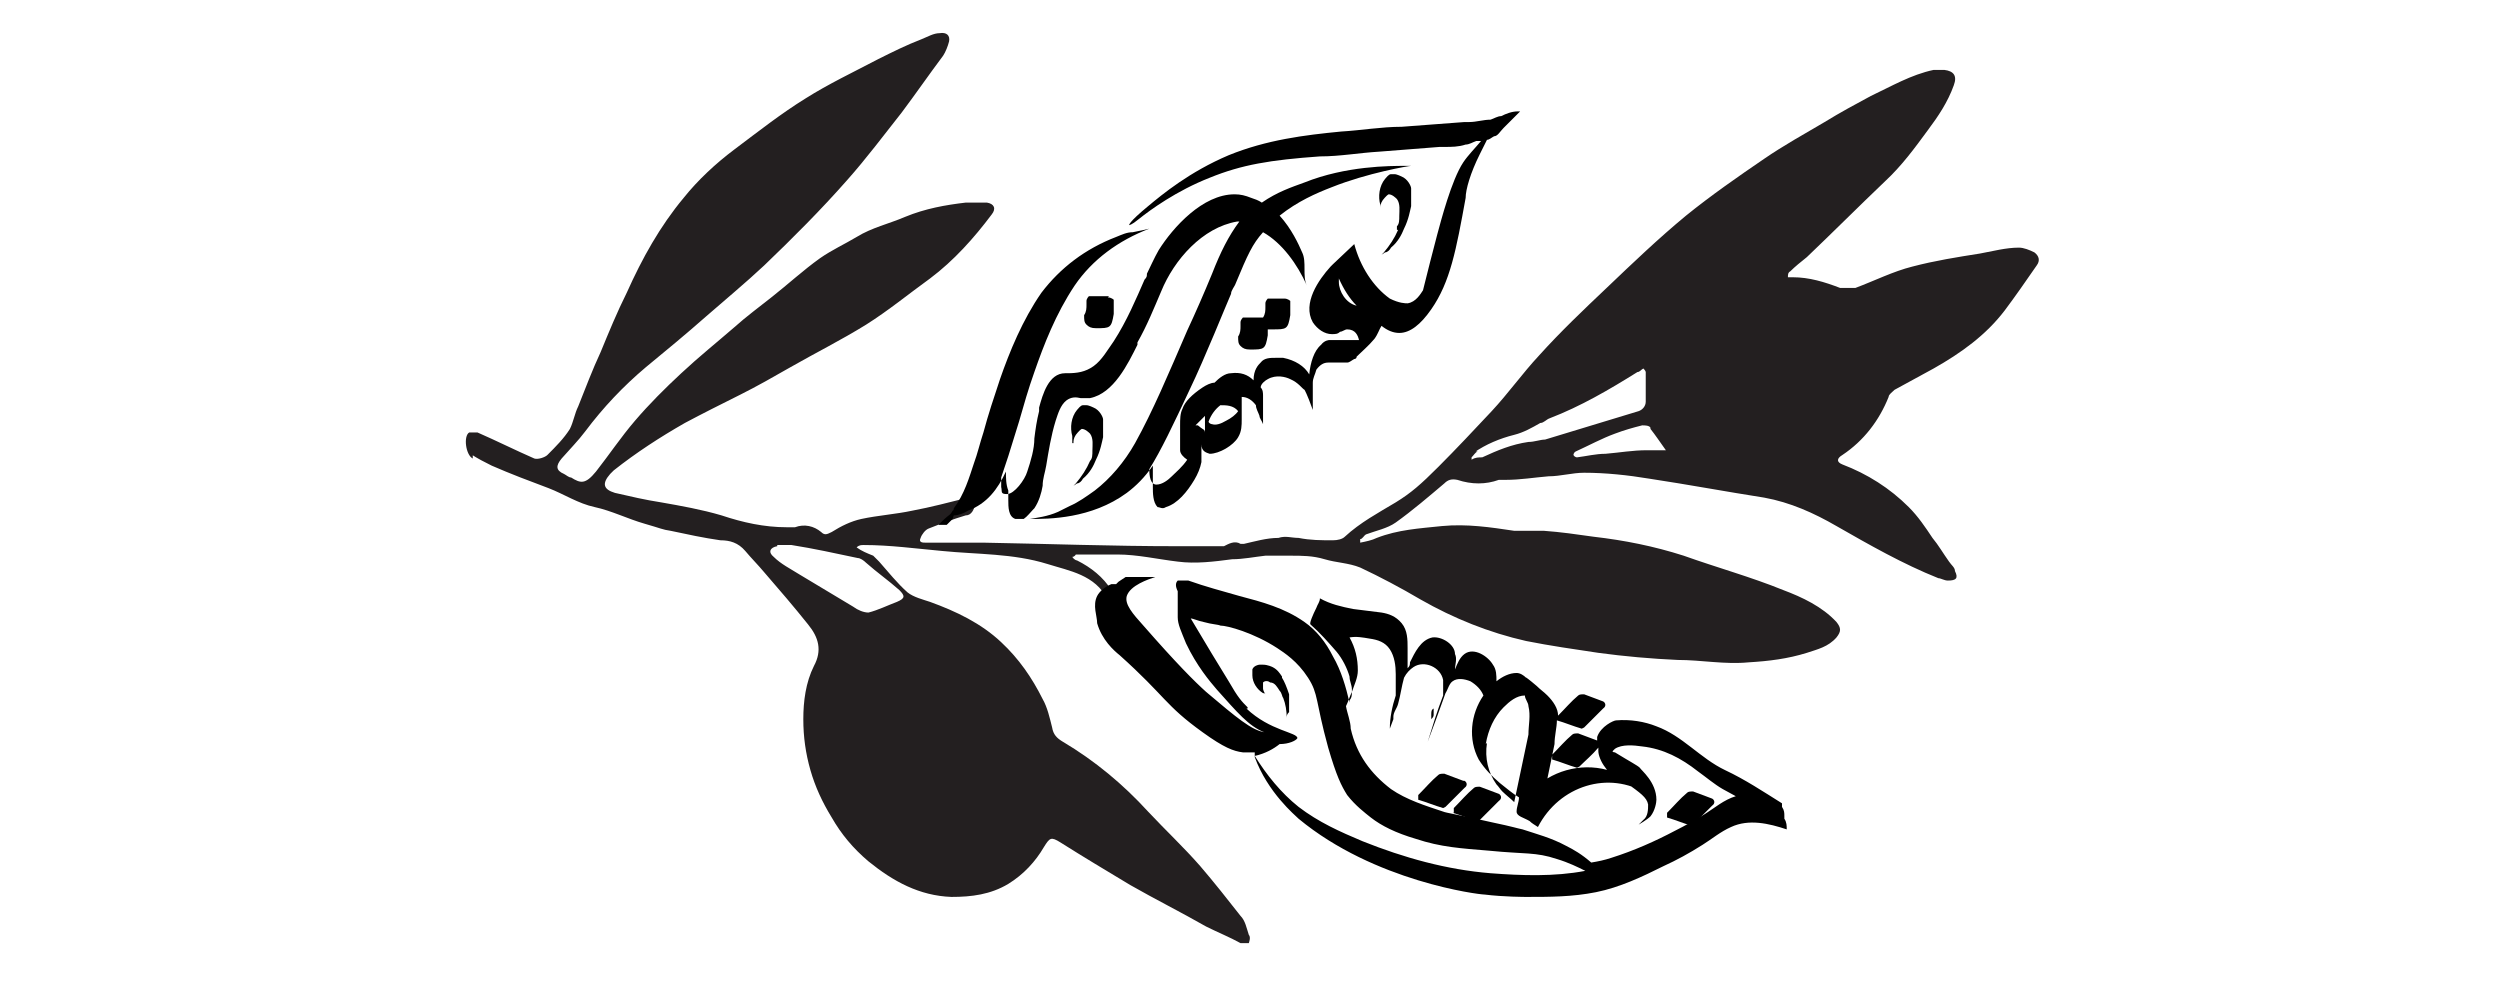 <?xml version="1.0" encoding="UTF-8"?>
<svg id="Layer_1" data-name="Layer 1" xmlns="http://www.w3.org/2000/svg" version="1.1" viewBox="0 0 211 83">
  <defs>
    <style>
      .cls-1 {
        fill: #000;
      }

      .cls-1, .cls-2 {
        stroke-width: 0px;
      }

      .cls-2 {
        fill: #231f20;
      }
    </style>
  </defs>
  <path class="cls-2" d="M39.7,38.3c.6.4,1.2.7,1.8,1,1.6.7,3.2,1.3,4.8,1.9,1.3.5,2.5,1.3,3.9,1.6s2.8,1,4.2,1.4,1.5.5,2.2.6c1.4.3,2.8.6,4.2.8.8,0,1.5.2,2.1.9.5.6,1.1,1.2,1.6,1.8,1.3,1.5,2.5,2.9,3.7,4.4.9,1.1,1.2,2.2.5,3.5-.7,1.4-.9,3-.9,4.5s.2,2.9.6,4.3c.4,1.4,1,2.7,1.8,4,.8,1.4,1.8,2.6,3.1,3.7,2.1,1.7,4.3,2.9,7,3,1.7,0,3.3-.2,4.8-1.1,1.3-.8,2.3-1.9,3-3.1.5-.8.6-.9,1.4-.4,1.9,1.2,3.9,2.4,5.9,3.6,2.1,1.2,4.3,2.3,6.4,3.5,1,.5,2,.9,2.9,1.4h.7c0,0,.2-.5,0-.7-.2-.6-.3-1.2-.7-1.6-1.1-1.4-2.2-2.8-3.4-4.2-1.4-1.6-2.9-3-4.4-4.6-2.1-2.3-4.5-4.3-7.2-5.9-.5-.3-.8-.6-.9-1.2-.2-.8-.4-1.7-.8-2.4-.9-1.8-2-3.4-3.5-4.8-1.7-1.6-3.8-2.6-6-3.4-.6-.2-1.4-.4-1.9-.8-.9-.8-1.6-1.7-2.4-2.6-.2-.2-.3-.3-.5-.5-.5-.2-1-.4-1.4-.7.2-.2.4-.2.6-.2,2.2,0,4.4.3,6.6.5,3,.3,6,.2,8.9,1.1,1.9.6,4,.9,5.1,3,.5-.1.6-.4.3-.8-.7-1.1-1.7-1.9-2.9-2.5,0,0-.2,0-.4-.3.2,0,.3-.2.3-.2h3.5c1.7,0,3.4.4,5.1.6,1.5.2,3.1,0,4.6-.2.9,0,1.9-.2,2.8-.3h2.1c1,0,1.9,0,2.9.3s2,.3,3,.7c1.7.8,3.4,1.7,5.1,2.7,2.8,1.6,5.8,2.8,8.9,3.5,2,.4,4.1.7,6.1,1,2.2.3,4.5.5,6.7.6,2,0,4,.4,6,.2,1.7-.1,3.3-.3,4.9-.8.9-.3,1.8-.5,2.5-1.3.4-.5.4-.8,0-1.3-1.2-1.3-2.9-2.1-4.5-2.7-2.7-1.1-5.6-1.9-8.4-2.9-2.5-.8-5-1.3-7.6-1.6-1.4-.2-2.8-.4-4.2-.5-.8,0-1.7,0-2.5,0-2-.3-4-.6-6.1-.4-1.9.2-3.7.3-5.5,1-.4.2-.9.3-1.4.4,0,0,0-.2,0-.3.2,0,.3-.3.5-.4.8-.3,1.8-.5,2.5-1,1.4-1,2.8-2.2,4.1-3.3.3-.3.6-.4,1.1-.3,1.2.4,2.4.4,3.5,0h.6c1.2,0,2.4-.2,3.6-.3,1,0,2-.3,3-.3,1.8,0,3.7.2,5.5.5,3.3.5,6.5,1.1,9.7,1.6,2.2.4,4.2,1.3,6.1,2.4,2.8,1.6,5.6,3.2,8.6,4.4.2,0,.5.2.8.2.7,0,.9-.2.6-.8,0-.3-.3-.5-.5-.8-.5-.7-.9-1.4-1.4-2-.6-.9-1.2-1.8-2-2.6-1.6-1.6-3.5-2.8-5.6-3.6-.5-.2-.5-.5,0-.8,1.8-1.2,3.1-2.9,3.9-4.9,0-.2.3-.4.5-.6,1.1-.6,2.2-1.2,3.3-1.8,2.3-1.3,4.4-2.8,6-4.9.9-1.2,1.8-2.5,2.7-3.8.3-.4.2-.8-.2-1.1-.4-.2-.9-.4-1.3-.4-1.1,0-2.2.3-3.3.5-1.9.3-3.8.6-5.7,1.1-1.6.4-3.2,1.2-4.8,1.8-.4,0-.9,0-1.3,0-1.3-.5-2.6-.9-4-.9h-.4c0-.2,0-.4.2-.5.4-.4.9-.8,1.4-1.2,2.2-2.1,4.4-4.3,6.6-6.4,1.4-1.3,2.5-2.8,3.6-4.3.9-1.2,1.7-2.4,2.2-3.8.3-.8,0-1.2-.8-1.3-.3,0-.6,0-.9,0-1.9.4-3.6,1.4-5.3,2.2-1.3.7-2.6,1.4-3.9,2.2-1.7,1-3.5,2-5.1,3.1-2.2,1.5-4.5,3.1-6.6,4.8-2.3,1.9-4.5,4-6.7,6.1-1.9,1.8-3.9,3.7-5.7,5.7-1.4,1.5-2.6,3.2-4,4.7-1.5,1.6-3,3.2-4.5,4.7s-2.3,2.2-3.6,3c-1.5.9-3,1.7-4.3,2.9-.2.2-.6.3-1,.3-1,0-1.9,0-2.9-.2-.6,0-1.1-.2-1.7,0-1,0-2,.3-2.9.5h-.3c-.5-.3-1,0-1.4.2-.2,0-.5,0-.8,0h-3.1c-5.5,0-10.9-.2-16.4-.3-1.6,0-3.3,0-4.9,0-.2,0-.6,0-.4-.4.1-.3.4-.7.7-.8,1-.4,2.1-.8,3.1-1.1.5,0,.7-.5.8-.9v-.6c0,0-.4,0-.6,0-1.6.4-3.1.8-4.7,1.1-1.4.3-2.9.4-4.3.7-.9.2-1.7.6-2.5,1.1-.4.2-.6.3-.9,0-.6-.5-1.4-.7-2.2-.4-.2,0-.4,0-.7,0-1.9,0-3.7-.4-5.5-1-1.7-.5-3.4-.8-5.1-1.1-1.3-.2-2.6-.5-3.9-.8-1-.3-1.1-.8-.4-1.6,0,0,.2-.2.3-.3,1.9-1.5,3.9-2.8,6-4,1.5-.8,3.1-1.6,4.7-2.4,1.4-.7,2.8-1.5,4.2-2.3,2.1-1.2,4.3-2.3,6.4-3.6,1.9-1.2,3.6-2.6,5.4-3.9,2-1.5,3.7-3.4,5.2-5.4.4-.5.2-.9-.4-1-.6,0-1.2,0-1.8,0-1.7.2-3.4.5-5.1,1.2-1.4.6-2.8.9-4.1,1.7-1,.6-2.1,1.1-3.1,1.8-1.4,1-2.7,2.2-4.1,3.3-1,.8-2.1,1.6-3.1,2.5-1.5,1.3-3,2.5-4.5,3.9-1.4,1.3-2.7,2.6-3.9,4s-2.2,2.9-3.3,4.3c-.9,1.1-1.3,1-2.1.5-.2,0-.4-.2-.6-.3-.7-.3-.7-.7-.2-1.3.7-.8,1.4-1.5,2-2.3,1.5-2,3.2-3.8,5.1-5.4,1.7-1.4,3.4-2.8,5.1-4.3,1.6-1.4,3.3-2.8,4.9-4.3,2.4-2.3,4.8-4.7,7-7.2,1.6-1.8,3.1-3.8,4.6-5.7,1.2-1.6,2.3-3.2,3.5-4.8.2-.3.4-.8.5-1.2.1-.5-.2-.8-.8-.7-.5,0-1,.3-1.5.5-1.3.5-2.5,1.1-3.7,1.7-2.1,1.1-4.2,2.1-6.1,3.3-2.1,1.3-4,2.8-6,4.3-1.6,1.2-3.1,2.6-4.3,4.1-2,2.4-3.5,5.1-4.8,8-.8,1.6-1.5,3.3-2.2,5-.7,1.5-1.3,3.1-1.9,4.6-.3.6-.4,1.3-.7,1.9-.5.8-1.2,1.5-1.9,2.2-.2.2-.8.4-1.1.3-1.6-.7-3.2-1.5-4.8-2.2h-.7c-.5.3-.3,1.9.3,2.2v-.4ZM139.3,36.2c.4.5.8,1.1,1.3,1.8h-1.6c-1.2,0-2.3.2-3.5.3-.8,0-1.6.2-2.4.3,0,0-.2,0-.3-.2,0,0,0-.2.2-.3,1.1-.5,2.2-1.1,3.3-1.5.8-.3,1.5-.5,2.3-.7.2,0,.6,0,.7.2h0ZM124.4,38.2c1-.7,2.2-1.2,3.4-1.5.8-.2,1.5-.6,2.2-1,.3,0,.5-.3.8-.4,2.6-1,5-2.4,7.4-3.9.2,0,.3-.2.5-.3,0,0,.2.2.2.3v2.5c0,.4-.3.7-.6.8-2.6.8-5.3,1.6-7.9,2.4-.4,0-.9.2-1.4.2-1.4.2-2.6.7-3.9,1.3-.3,0-.6,0-.9.2,0,0,0,0,0-.2.2-.2.3-.4.5-.5h-.2ZM65.6,46c.3,0,.7,0,1,0h.2c1.9.3,3.7.7,5.6,1.1.2,0,.5.2.7.4.9.8,1.9,1.5,2.8,2.3.5.5.5.7-.2,1-.8.3-1.6.7-2.4.9-.4,0-.9-.2-1.3-.5-1.5-.9-3-1.8-4.5-2.7-.8-.5-1.6-.9-2.2-1.5-.5-.4-.3-.8.3-.9h0Z"/>
  <g>
    <path class="cls-1" d="M94.2,49.3c0,0-.2,0-.4,0h0c-.5.2-1,.6-1.2,1-.4.8,0,1.7,0,2.3.4,1.4,1.4,2.3,1.9,2.7,3.9,3.5,3.8,4.2,7,6.5,1.8,1.3,2.6,1.6,3.4,1.7h1v.4c1.1,3,3.4,4.9,3.7,5.2,6.4,5.3,15.2,6.4,15.7,6.4,1.6.2,3.5.2,3.5.2,2,0,3.9,0,5.9-.4s3.9-1.3,5.7-2.2c1.1-.5,2.2-1.1,3.3-1.8.8-.5,1.5-1.1,2.4-1.5,1.5-.7,3.2-.3,4.7.2,0-.3,0-.6-.2-.9v-.2c0-.3,0-.5-.2-.8v-.3c-1.6-1-3.1-2-4.8-2.8-2.1-1-3.6-2.9-5.8-3.7-1-.4-2.2-.6-3.4-.5-.2,0-1.3.5-1.6,1.4v.3h0c-.5-.2-1.1-.4-1.6-.6-.2,0-.4,0-.5.1-.6.5-1.1,1.1-1.7,1.7v.4c.7.2,1.4.5,2.1.7,0,0,0,0,.2-.1.5-.5,1.1-1,1.6-1.6v.3c0,.3.2.9.6,1.4.4.6.7.6,1.8,1.3,1.1.8,1.7,1.2,1.8,1.8,0,.4,0,1-.4,1.3l-.4.4s.7-.4,1-.7c.4-.5.5-1.2.5-1.4,0-1.5-1.3-2.5-1.4-2.7-.2-.2-.8-.5-2.1-1.3,0,0-.2,0-.2-.1l.2-.2c.6-.4,1.6-.3,2.3-.2,1.8.2,3.3,1,4.7,2.1.7.5,1.4,1.1,2.1,1.5.4.2.7.4,1.1.6-1,.3-1.8,1-2.6,1.5-.8.5-1.7,1-2.5,1.4-1.7.9-3.5,1.7-5.4,2.3-.6.2-1.1.3-1.7.4-.8-.7-1.5-1.1-2.1-1.4-1.3-.7-2.5-1-3.7-1.4-.5-.1-.7-.2-2.6-.6-2.6-.6-3.9-.8-4.1-.9-1.5-.5-3.1-1-4.4-1.9-1.7-1.3-2.9-2.9-3.4-5.1,0-.6-.3-1.3-.4-1.9.2-.4.3-.8.5-1.2.2-.6.5-1.2.5-1.8,0-1-.2-1.9-.7-2.8h0c.6-.1,1.1,0,1.7.1.7.1,1.3.3,1.7.9.4.6.5,1.4.5,2.1v1.8c-.3.9-.5,1.9-.5,2.8v-.3.3l.3-.8v-.2c0-.4.3-.7.4-1.1.2-.7.3-1.5.5-2.2.2-.4.5-.7.8-.9.9-.6,2.3,0,2.5,1.1v1.3c-.5,1.3-.9,2.6-1.3,3.9h0c.5-1.3,1-2.7,1.5-4.1h0c.2-.3.3-.8.6-1,.4-.3,1-.2,1.5,0,.5.3.9.7,1.1,1.2-1.1,1.6-1.3,3.7-.4,5.4.5.8,1.1,1.4,1.8,2,.5.4,1.1.9,1.6,1.2,0,.4-.2.8-.2,1.2s.6.5,1.1.8c.2.2.4.3.7.5,1.8-3.5,6-4.8,9.2-2.8-.6-.4-1.1-1-1.7-1.3-2.1-1.3-4.7-1.2-6.7,0,.2-1,.4-1.9.6-2.9,0-.7.2-1.4.2-2,.7.2,1.4.5,2.1.7,0,0,0,0,.2-.1.5-.5,1.1-1.1,1.6-1.6.3-.2.2-.5,0-.6-.5-.2-1.1-.4-1.6-.6-.2,0-.4,0-.5.1-.6.5-1.1,1.1-1.7,1.7h0c0-.6-.4-1.2-.9-1.7-.3-.3-.6-.5-.9-.8-.7-.6-1-.8-.9-.7-.2-.2-.5-.4-.8-.4-.6,0-1.2.3-1.7.7,0-.5,0-1-.3-1.4-.4-.7-1.6-1.5-2.4-.9-.4.3-.6.8-.8,1.3,0-.4.2-.9,0-1.3,0-.8-1.1-1.5-1.9-1.4-1,.2-1.5,1.3-1.9,2.1,0,.2,0,.3-.2.5v-1.7c0-.7,0-1.5-.5-2.1s-1.1-.8-1.7-.9c-.8-.1-1.6-.2-2.4-.3-1-.2-1.9-.4-2.8-.9,0,.3-.2.5-.3.8-.3.6-.6,1.3-.5,1.4.8.7,1.5,1.5,2.2,2.3.5.6.9,1.4,1.1,2.1,0,.4.2.7.2,1.1v.2c0,.2,0,.5-.2.7v.2c-.3-1.3-.7-2.7-1.4-3.9-.6-1.2-1.4-2.2-2.4-2.9-1.7-1.2-3.6-1.7-5.5-2.2-1.4-.4-2.9-.8-4.3-1.3-.4,0-.7,0-.9,0-.2.2-.2.5,0,.9,0,1.3,0,1.2,0,2.2,0,.6.3,1.2.7,2.2.9,1.9,2,3.2,2.6,3.9,1.7,1.9,2.7,3.1,4,3.6-1.1-.2-2.3-1.2-4.9-3.4-1-.9-2.5-2.4-5.3-5.6-.9-1-1.6-1.8-1.4-2.5.3-.9,1.8-1.4,2.4-1.6h-.9c-.3,0-.9,0-1.6,0h0l-.6.4ZM120.9,60.3c0-.1,0-.4,0-.5,0,.1,0,.3,0,.5ZM121,59.8v.5c0,.1,0,.2-.2.4,0,.3,0-.1,0-.2v-.2h0c0-.2,0-.4.2-.5h0c0,.1,0,0,0,0ZM125.4,62.8c.2-1.2.7-2.3,1.5-3.1.5-.5,1.1-1,1.8-1h0c0,.3.3.6.3.9.2.8,0,1.6,0,2.4-.4,1.9-.8,3.8-1.2,5.7-.3-.3-.7-.6-1-.9-.2-.2-.3-.4-.5-.6-.7-1-1-2.2-.8-3.5h0ZM105.3,59.7c-.5-.5-.8-.8-1.6-2.2-.8-1.3-1.9-3.1-3.2-5.3.2,0,.6.2,1.1.3.7.2,1.2.2,1.4.3.6,0,2.8.6,4.8,1.9.6.4,1.7,1.1,2.6,2.5s.6,1.9,1.7,5.9c.7,2.4,1.1,3.2,1.6,4,.7.9,1.5,1.5,2,1.9.9.7,2.1,1.3,3.8,1.8,2.1.7,3.8.8,6.2,1,3,.3,3.9.1,5.7.7,1,.3,1.8.7,2.4,1-2.6.5-5.4.4-8,.2-3.7-.3-7.3-1.3-10.8-2.7-1.9-.8-3.7-1.6-5.4-2.9-1.5-1.2-2.7-2.7-3.7-4.3.9-.2,1.6-.6,2.1-1,.8,0,1.4-.3,1.5-.5,0-.5-2.3-.6-4.3-2.5h.1Z"/>
    <path class="cls-1" d="M123.5,65.9c-.5-.2-1.1-.4-1.6-.6-.2,0-.4,0-.5.1-.6.5-1.1,1.1-1.7,1.7v.4c.7.2,1.4.5,2.1.7,0,0,0,0,.2-.1.5-.5,1.1-1.1,1.6-1.6.3-.2.2-.5,0-.6h0Z"/>
    <path class="cls-1" d="M122.6,68.6c.7.2,1.4.5,2.1.7,0,0,0,0,.2-.1.5-.5,1.1-1.1,1.6-1.6.3-.2.2-.5,0-.6-.5-.2-1.1-.4-1.6-.6-.2,0-.4,0-.5.1-.6.5-1.1,1.1-1.7,1.7v.4h0Z"/>
    <path class="cls-1" d="M142.7,69.7s0,0,.2-.1c.5-.5,1.1-1.1,1.6-1.6.3-.2.2-.5,0-.6-.5-.2-1.1-.4-1.6-.6-.2,0-.4,0-.5.1-.6.5-1.1,1.1-1.7,1.7v.4c.7.2,1.4.5,2.1.7h0Z"/>
    <path class="cls-1" d="M108.2,57.1c-.2-.3-.4-.6-.8-.8,0,0-.4-.2-.8-.2s-.2,0-.3,0-.5.1-.6.4v.5c0,.6.4,1.2.9,1.5,0,0,.2,0,.2.1h.2-.2s-.2-.3-.2-.5v-.5c.2-.2.5-.1.6,0,.4,0,.6.4.8.7.2.2.2.5.3.6.2.5.3,1.1.3,1.7v.3-.3c0-.2,0-.3.2-.5,0-.6,0-1.1,0-1.5-.2-.6-.4-1.1-.6-1.4h0Z"/>
  </g>
  <g>
    <path class="cls-1" d="M80.5,43.5h0c.4,0,.9-.2,1.2-.4,1.6-.6,2.5-1.8,3.2-3.3,0,.5,0,1.1.2,1.6v.8c0,.6,0,1.4.6,1.6h1.3c1.5,0,5.1,0,8.1-2.2.8-.6,1.5-1.3,2.2-2.3v1.8c0,.5,0,1.3.4,1.7.2,0,.4.2.7,0,1-.3,1.8-1.3,2.4-2.3.3-.5.5-1,.6-1.5h0v-1.9.4c0,.6.4.7.7.8.8,0,2-.7,2.4-1.4.3-.5.3-1,.3-1.5h0v-1.9c.5,0,.9.3,1.2.7h0c0,.3.2.6.3.9,0,.2.2.4.3.7v.3h0v-2.7c0-.2,0-.5-.2-.7,0-.3.4-.6.6-.7.7-.4,1.5-.2,1.9,0,.7.3,1,.8,1.2.9,0,0,.2.3.7,1.7h0v-2.3c0-.4.2-.7.3-1.1.3-.4.6-.6,1-.6h.7c.3,0,.5,0,.9,0,.2,0,.4-.2.6-.3h0s.2,0,.2-.2c.4-.4,1-.9,1.5-1.5h0c.3-.4.4-.8.6-1.1.5.4,1,.6,1.5.6h0c.9,0,1.8-.7,2.7-2,1.6-2.3,2.1-5,2.9-9.4,0-.7.4-2.1,1.2-3.7.2-.4.4-.8.6-1.2.2,0,.4-.2.6-.3.3,0,.5-.4.8-.7,0,0,.2-.2.3-.3h0c0,0,1.1-1.1,1.1-1.1h-.2c-.5,0-1,.2-1.4.4-.3,0-.6.2-.9.3-.6,0-1.2.2-1.8.2h-.4l-5.3.4c-1.7,0-3.4.3-5.1.4-3.1.3-6.3.7-9.5,2-3.3,1.4-5.6,3.3-6.8,4.3-1.7,1.4-1.6,1.6-1.6,1.6,0,0,.2,0,.8-.5,1-.8,3.2-2.4,6-3.5,2.7-1.1,5.1-1.5,9.3-1.8,1.7,0,3.3-.3,5-.4l5.1-.4h.4c.6,0,1.2,0,1.8-.2.3,0,.6-.2.9-.3,0,0,.2,0,.4,0h0c-.5.6-1.1,1.2-1.5,1.8-1,1.5-1.9,5-2.2,6.1-.4,1.5-.8,3.1-1.2,4.7-.2.3-.6,1-1.3,1.1-.2,0-.7,0-1.5-.4-1.4-1-2.5-2.7-3-4.6h0l-1.8,1.7c0,0-.2.2-.2.2h0c-1,1.1-2.4,3.1-1.5,4.7.4.6,1,1,1.6,1s0,0,0,0c.3,0,.5,0,.7-.2.2,0,.4-.2.6-.2.7,0,.9.5,1,.9h-.2c0,0-.3,0-.5,0-.6,0-1.2,0-1.8,0,0,0-.4,0-.7.4-.6.5-.9,1.5-1,2.5-.4-.7-1.2-1.2-2.2-1.4h-.6c-.5,0-1,0-1.3.4-.2.2-.6.6-.6,1.5-.5-.5-1.1-.7-1.9-.6-.5,0-1,.4-1.4.8-.3,0-.7.2-1,.4-.9.6-1.5,1.2-1.7,1.8-.2.4-.2.9-.2,1.4v2.1c0,.3.3.6.6.8h0c-.4.6-1,1.1-1.3,1.4-.3.3-.8.7-1.3.7s-.6-.7-.6-1.3c1-1.6,2-3.7,3.4-6.7,1.3-2.7,3.1-7.2,3.5-8.1,0-.3.3-.6.4-.9,1-2.4,1.4-3.3,2.3-4.3,1.6.9,2.9,2.7,3.7,4.5h0c-.2-.4-.2-.9-.2-1.4s0-1-.2-1.4c-.3-.7-.9-2-1.9-3.1,1.5-1.2,3.1-1.9,4.4-2.4,3-1.2,6.5-1.8,6.7-1.8h0c0,0-.2,0-.5,0-1.3,0-5,0-8.5,1.4-1.1.4-2.3.8-3.6,1.7-.3-.2-.6-.3-.9-.4-.5-.2-.9-.3-1.4-.3-2.7,0-5.2,2.8-6.4,4.7-.4.7-.7,1.4-1,2,0,.2,0,.3-.2.5-.7,1.6-1.5,3.5-2.6,5.2-.5.7-1,1.6-1.7,2.1s-1.4.6-2.2.6h-.2c-1.4,0-1.9,1.8-2.2,2.9v.3c-.2.8-.3,1.5-.4,2.3,0,.9-.3,1.9-.6,2.8-.2.7-1.1,1.9-1.7,1.9s-.4-.2-.5-.6c0-.3,0-.5,0-.8.2-.6.4-1.2.6-1.8.3-1,.6-1.9.9-2.9.4-1.4.8-2.8,1.3-4.2.8-2.3,1.8-4.9,3.4-7.3,1.5-2.2,3.7-3.8,6.3-4.8h0c-.4.1-.9.2-1.4.3-.5,0-.9.2-1.4.4-2.6,1-4.7,2.6-6.3,4.7-1.6,2.3-2.7,5-3.5,7.3-.5,1.5-1,3-1.4,4.5-.3.9-.5,1.8-.8,2.6-.4,1.2-.8,2.6-1.7,3.8,0,0,0,.2-.1.2,0,0-.1.2-.2.3-.4.3-.7.6-1,.9h.7l.5-.5ZM113,23.8v-.3c.4.9.9,1.7,1.5,2.3-.9-.2-1.5-1.2-1.5-2ZM103,34.2c.5,0,1.1,0,1.5.5-.2.3-.6.6-1,.8-.5.3-.9.4-1.2.3,0,0-.2,0-.3-.2.2-.6.6-1.1,1-1.4ZM101.7,34.9v1.7c0-.2,0-.3-.2-.4,0,0-.3-.2-.4-.3,0,0-.2,0-.2,0,.3-.3.6-.6.9-.9h-.1ZM87.3,42.9c.4-.6.6-1.3.7-1.9,0-.6.2-1.1.3-1.7.2-1.2.4-2.5.8-3.8h0c.2-.6.4-1.3.9-1.7.4-.3.8-.3,1.2-.2h.8c2-.4,3.2-2.9,4-4.5v-.2c.8-1.4,1.4-2.9,2-4.3h0c1.1-2.7,3.5-5.4,6.4-5.9h.2c-.9,1.2-1.6,2.6-2.3,4.4-.7,1.7-1.4,3.3-2.1,4.8-1.6,3.7-2.9,6.8-4.4,9.5-.9,1.6-2.1,3-3.4,4-.7.5-1.4,1-2.1,1.3l-1,.5c-.9.4-1.8.5-2.4.6h-.5c.3-.2.6-.6.8-.8h0Z"/>
    <path class="cls-1" d="M90.6,37.4v.2c0,0,0-.2,0-.2,0-.2,0-.4.2-.7,0,0,.3-.4.5-.5.3,0,.6.3.7.4.3.4.2,1,.2,1.4s0,.7-.2.9c-.3.7-.7,1.3-1.2,1.9l-.2.2.3-.2c.2,0,.4-.2.5-.4.6-.5.9-1.1,1.1-1.6.4-.8.5-1.5.6-1.9,0-.5,0-.9,0-1.5,0-.2-.3-.8-.8-1,0,0-.4-.2-.6-.2h-.3c-.2,0-.4.3-.5.4-.5.6-.6,1.5-.4,2.2,0,0,0,.2,0,.3v.3Z"/>
    <path class="cls-1" d="M118,19.4c-.3.7-.7,1.3-1.2,1.9l-.2.2.3-.2c.2,0,.4-.2.5-.4.6-.5.9-1.1,1.1-1.6.4-.8.5-1.5.6-1.9,0-.5,0-.9,0-1.5,0-.2-.3-.8-.8-1,0,0-.4-.2-.6-.2h-.3c-.2,0-.4.3-.5.4-.5.6-.6,1.5-.4,2.2,0,0,0,.2,0,.3v.2c0,0,0-.2,0-.2,0-.2,0-.4.2-.7,0,0,.3-.4.5-.5.3,0,.6.3.7.4.3.4.2,1,.2,1.4s0,.7-.2.9v.3Z"/>
    <path class="cls-1" d="M93.6,25h-.3c-.3,0-.6,0-.9,0h-.5c0,0-.2.2-.2.4v.3c0,.3,0,.6-.2.9,0,.4,0,.6.2.8s.4.3.8.3c1.2,0,1.3,0,1.5-1.2v-1.2c0,0-.2-.2-.5-.2h0Z"/>
    <path class="cls-1" d="M108.7,25.2h-.3c-.3,0-.6,0-.9,0h-.5c0,0-.2.2-.2.4v.3c0,.3,0,.6-.2.9h0c0,0-.2,0-.3,0-.3,0-.6,0-.9,0h-.5c0,0-.2.2-.2.4v.3c0,.3,0,.6-.2.9,0,.4,0,.6.2.8s.4.3.8.3c1.2,0,1.3,0,1.5-1.2v-.5h.4c1.2,0,1.3,0,1.5-1.2v-1.2c0,0-.2-.2-.5-.2h.3Z"/>
  </g>
</svg>